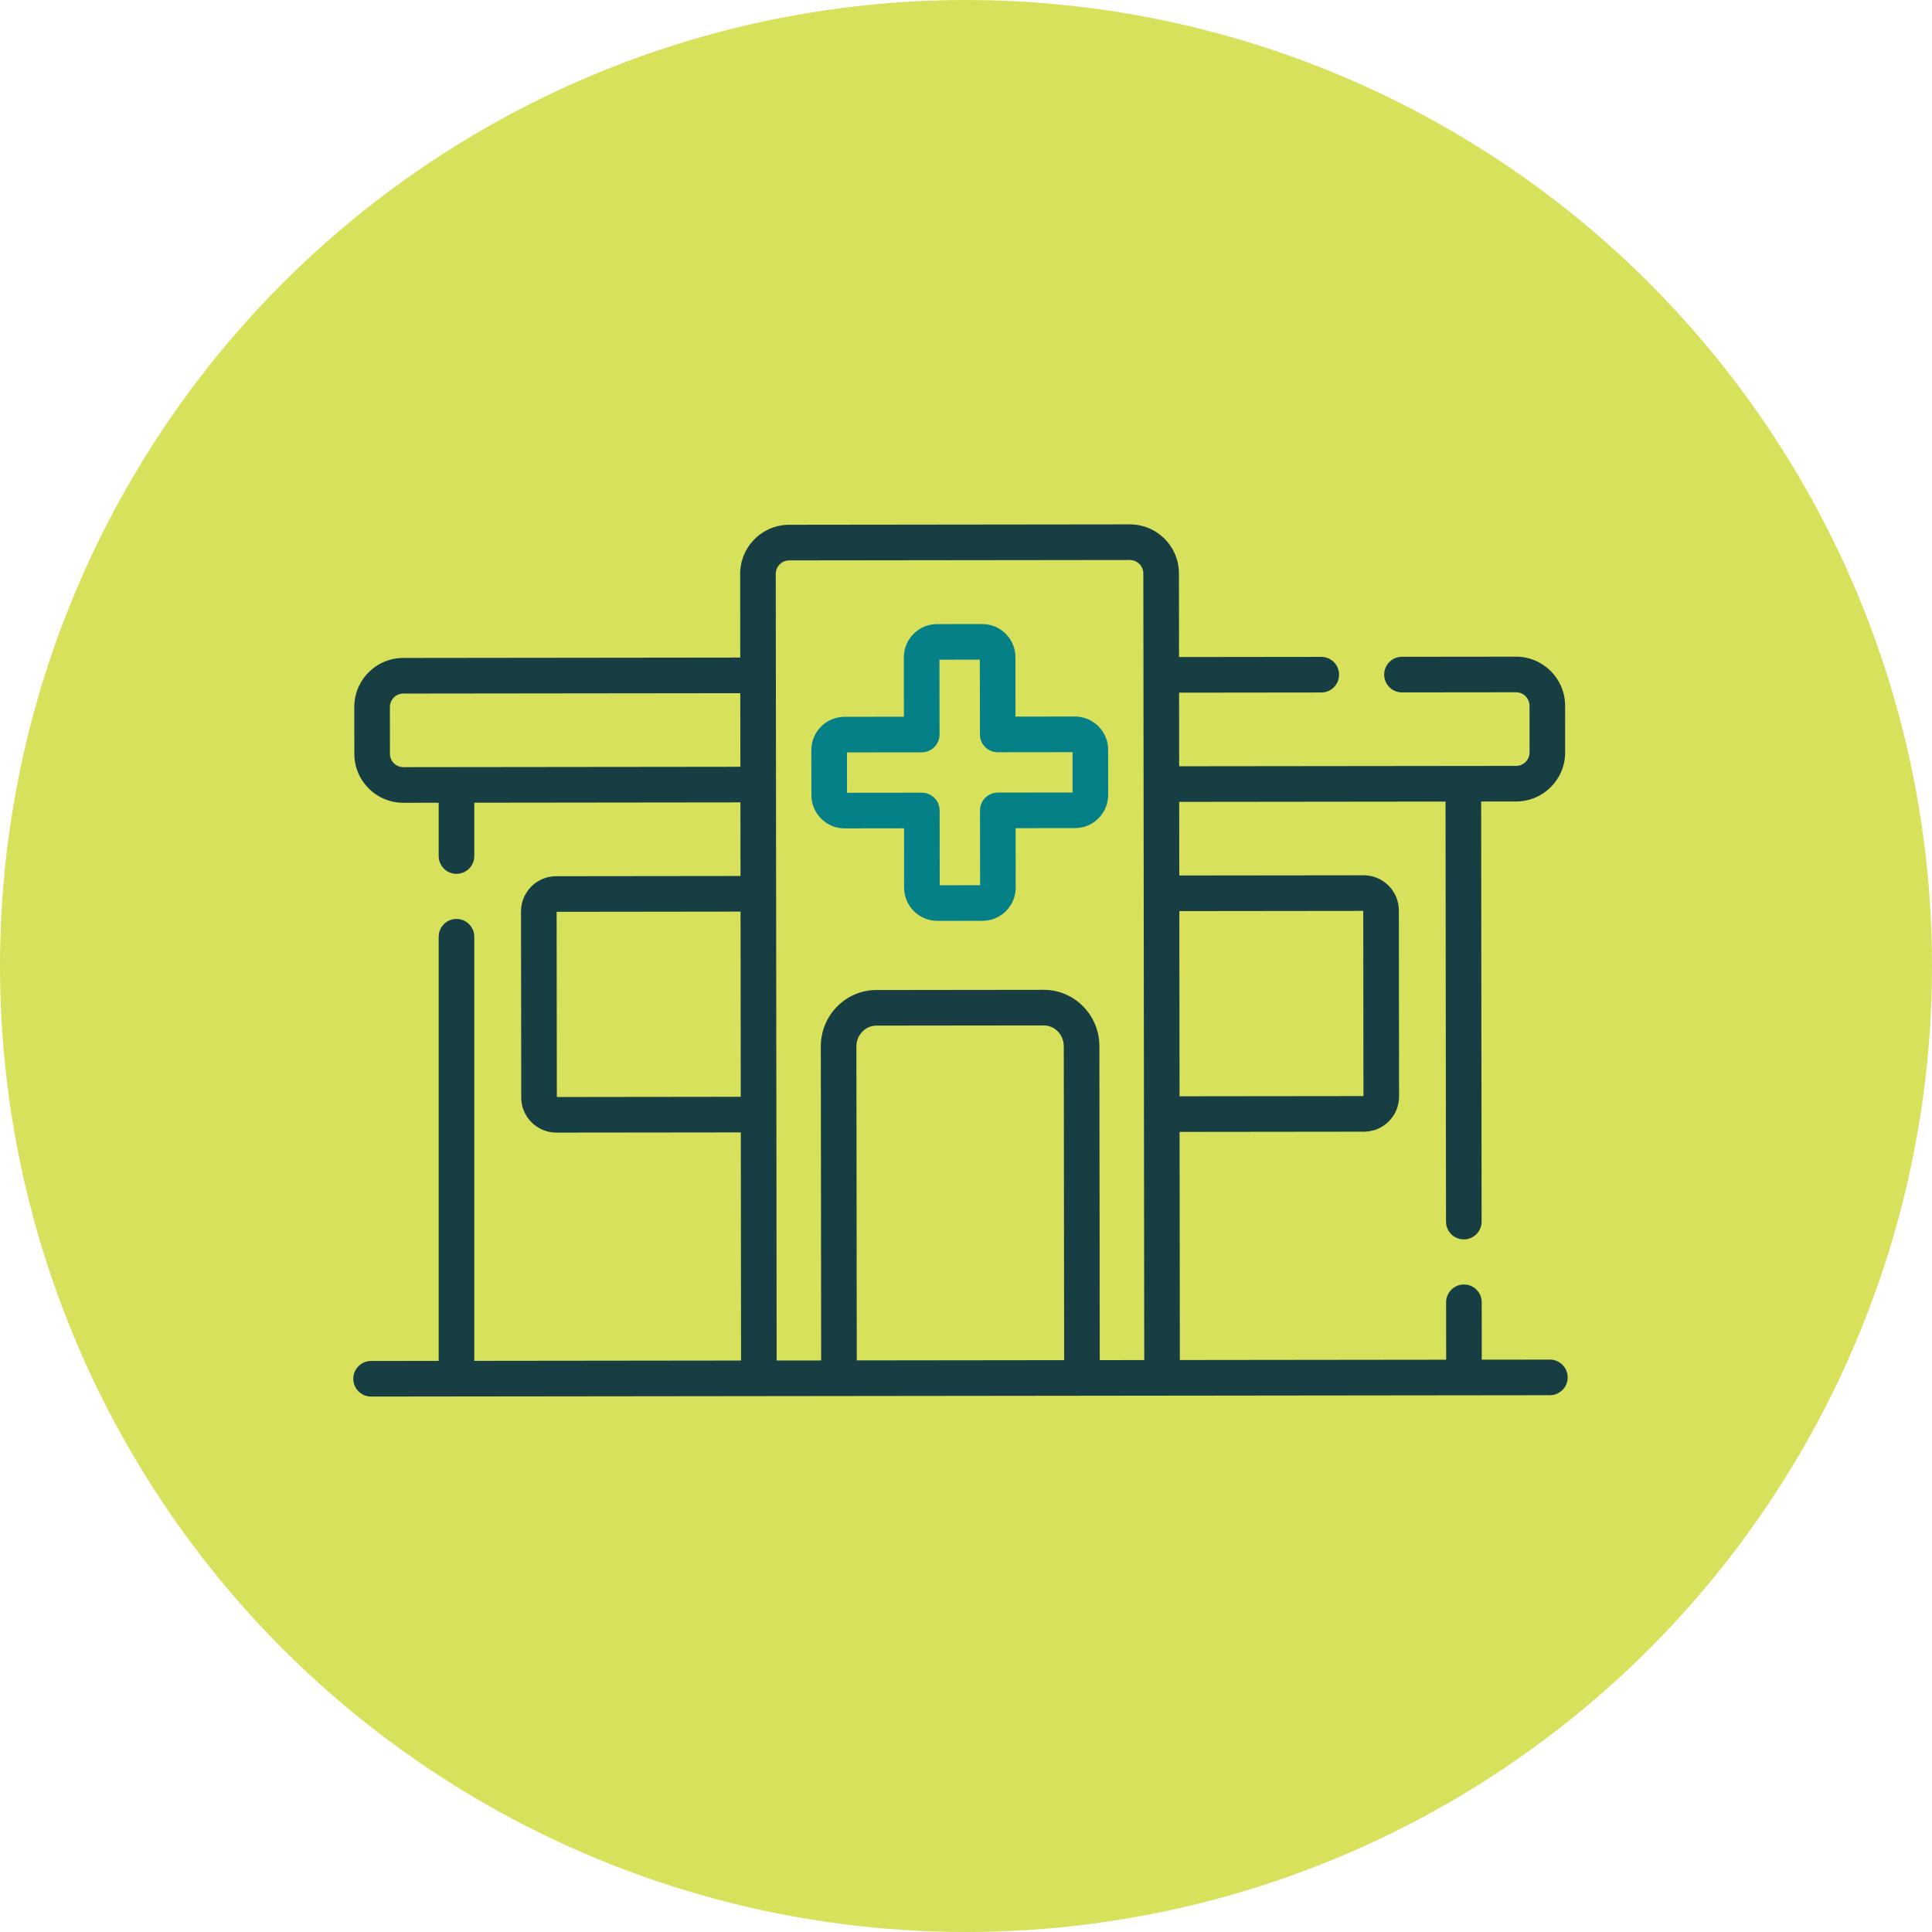<svg width="175" height="175" viewBox="0 0 175 175" fill="none" xmlns="http://www.w3.org/2000/svg">
<circle cx="87.5" cy="87.5" r="87.5" fill="#D8E15C"/>
<g clip-path="url(#clip0)">
<path d="M140.388 123.153C140.387 123.153 140.386 123.153 140.386 123.153L134.219 123.16L134.213 117.958C134.212 117.069 133.49 116.348 132.6 116.348C132.6 116.348 132.599 116.348 132.598 116.348C131.708 116.349 130.987 117.072 130.988 117.962L130.994 123.163L106.87 123.191L106.846 102.527L123.542 102.508C124.394 102.507 125.195 102.174 125.796 101.572C126.398 100.969 126.729 100.167 126.728 99.316L126.708 82.468C126.707 81.616 126.375 80.816 125.772 80.214C125.17 79.614 124.37 79.283 123.52 79.283C123.518 79.283 123.517 79.283 123.515 79.283L106.819 79.302L106.812 72.633L130.936 72.606L130.979 110.652C130.98 111.542 131.702 112.263 132.591 112.263H132.593C133.484 112.262 134.205 111.539 134.204 110.648L134.161 72.602L137.335 72.599C139.785 72.595 141.776 70.6 141.772 68.151L141.768 63.921C141.765 61.472 139.771 59.481 137.324 59.481C137.322 59.481 137.32 59.481 137.318 59.481L126.989 59.492C126.099 59.493 125.377 60.216 125.378 61.106C125.379 61.996 126.101 62.717 126.991 62.717H126.993L137.322 62.706H137.323C137.995 62.706 138.542 63.253 138.543 63.925L138.547 68.155C138.548 68.826 138.002 69.373 137.331 69.374L106.808 69.408L106.8 62.741L119.683 62.726C120.573 62.725 121.294 62.002 121.293 61.111C121.292 60.221 120.57 59.501 119.681 59.501C119.68 59.501 119.679 59.501 119.679 59.501L106.797 59.516L106.788 51.944C106.786 50.755 106.322 49.638 105.48 48.798C104.64 47.96 103.524 47.498 102.337 47.498C102.335 47.498 102.333 47.498 102.331 47.498L71.489 47.534C70.3 47.535 69.183 48 68.343 48.842C67.503 49.683 67.041 50.802 67.043 51.991L67.052 59.562L36.528 59.598C35.341 59.599 34.226 60.063 33.388 60.904C32.55 61.745 32.089 62.861 32.091 64.048L32.096 68.278C32.097 69.465 32.56 70.58 33.4 71.418C34.239 72.255 35.353 72.715 36.538 72.715H36.544L39.736 72.712V77.54C39.736 78.43 40.458 79.152 41.348 79.152C42.239 79.152 42.961 78.43 42.961 77.54V72.708L67.067 72.68L67.074 79.348L50.379 79.367C49.527 79.368 48.727 79.701 48.125 80.304C47.524 80.906 47.193 81.708 47.194 82.56L47.214 99.407C47.215 100.259 47.547 101.06 48.15 101.661C48.752 102.262 49.552 102.592 50.402 102.592H50.406L67.102 102.573L67.125 123.237L42.961 123.265V84.85C42.961 83.96 42.239 83.237 41.348 83.237C40.458 83.237 39.736 83.96 39.736 84.85V123.269L33.611 123.276C32.72 123.277 31.999 124 32 124.891C32.001 125.781 32.723 126.501 33.612 126.501H33.614L140.389 126.378C141.28 126.377 142.001 125.654 142 124.763C141.999 123.873 141.277 123.153 140.388 123.153ZM123.483 82.508L123.502 99.283L106.843 99.302L106.823 82.527L123.483 82.508ZM36.54 69.49C36.539 69.49 36.539 69.49 36.538 69.49C36.213 69.49 35.908 69.364 35.678 69.135C35.448 68.905 35.321 68.6 35.321 68.274L35.316 64.044C35.316 63.718 35.442 63.412 35.672 63.181C35.902 62.95 36.207 62.823 36.532 62.823L67.055 62.788L67.063 69.455L36.54 69.49ZM50.439 99.368L50.419 82.593L67.078 82.573L67.098 99.348L50.439 99.368ZM70.268 51.987C70.267 51.66 70.395 51.351 70.626 51.12C70.857 50.888 71.165 50.76 71.493 50.76L102.335 50.724H102.337C103.012 50.724 103.562 51.273 103.563 51.949L103.645 123.195L99.615 123.2L99.582 94.763C99.581 93.404 99.059 92.125 98.113 91.162C97.159 90.192 95.891 89.658 94.54 89.658C94.538 89.658 94.536 89.658 94.534 89.658L79.385 89.676C78.031 89.677 76.762 90.214 75.809 91.188C74.865 92.153 74.347 93.433 74.348 94.793L74.381 123.23L70.35 123.234L70.268 51.987ZM77.573 94.788C77.573 94.278 77.765 93.8 78.115 93.443C78.456 93.094 78.909 92.901 79.388 92.9L94.537 92.883H94.54C95.019 92.883 95.471 93.074 95.812 93.422C96.163 93.779 96.356 94.256 96.357 94.766L96.39 123.203L77.606 123.225L77.573 94.788Z" fill="#163E43"/>
<path d="M76.508 75.035H76.512L81.889 75.028L81.895 80.405C81.897 82.064 83.247 83.412 84.905 83.412H84.909L88.995 83.407C89.799 83.406 90.555 83.093 91.123 82.523C91.691 81.954 92.003 81.198 92.002 80.394L91.996 75.017L97.372 75.01C99.032 75.009 100.381 73.657 100.379 71.996L100.374 67.91C100.374 67.106 100.059 66.351 99.49 65.783C98.922 65.216 98.167 64.903 97.364 64.903C97.363 64.903 97.362 64.903 97.36 64.903L91.984 64.91L91.977 59.533C91.976 58.729 91.662 57.974 91.093 57.406C90.525 56.838 89.77 56.526 88.967 56.526C88.966 56.526 88.965 56.526 88.963 56.526L84.877 56.531C84.073 56.532 83.318 56.846 82.749 57.415C82.182 57.984 81.87 58.741 81.87 59.545L81.877 64.922L76.5 64.928C75.696 64.929 74.94 65.243 74.372 65.812C73.804 66.381 73.492 67.138 73.493 67.942L73.498 72.028C73.499 72.832 73.813 73.588 74.382 74.155C74.951 74.723 75.706 75.035 76.508 75.035ZM83.493 68.145C84.384 68.144 85.105 67.421 85.104 66.531L85.096 59.756L88.753 59.752L88.761 66.526C88.761 66.582 88.764 66.637 88.769 66.691C88.853 67.504 89.539 68.137 90.373 68.137H90.375L97.15 68.129L97.154 71.786L90.379 71.793C89.489 71.795 88.767 72.517 88.769 73.408L88.776 80.183L85.12 80.187L85.112 73.412C85.111 72.522 84.389 71.802 83.499 71.802C83.499 71.802 83.498 71.802 83.497 71.802L76.723 71.809L76.718 68.153L83.493 68.145Z" fill="#048086"/>
</g>
<defs>
<clipPath id="clip0">
<rect width="110" height="110" fill="white" transform="translate(32 32)"/>
</clipPath>
</defs>
</svg>
